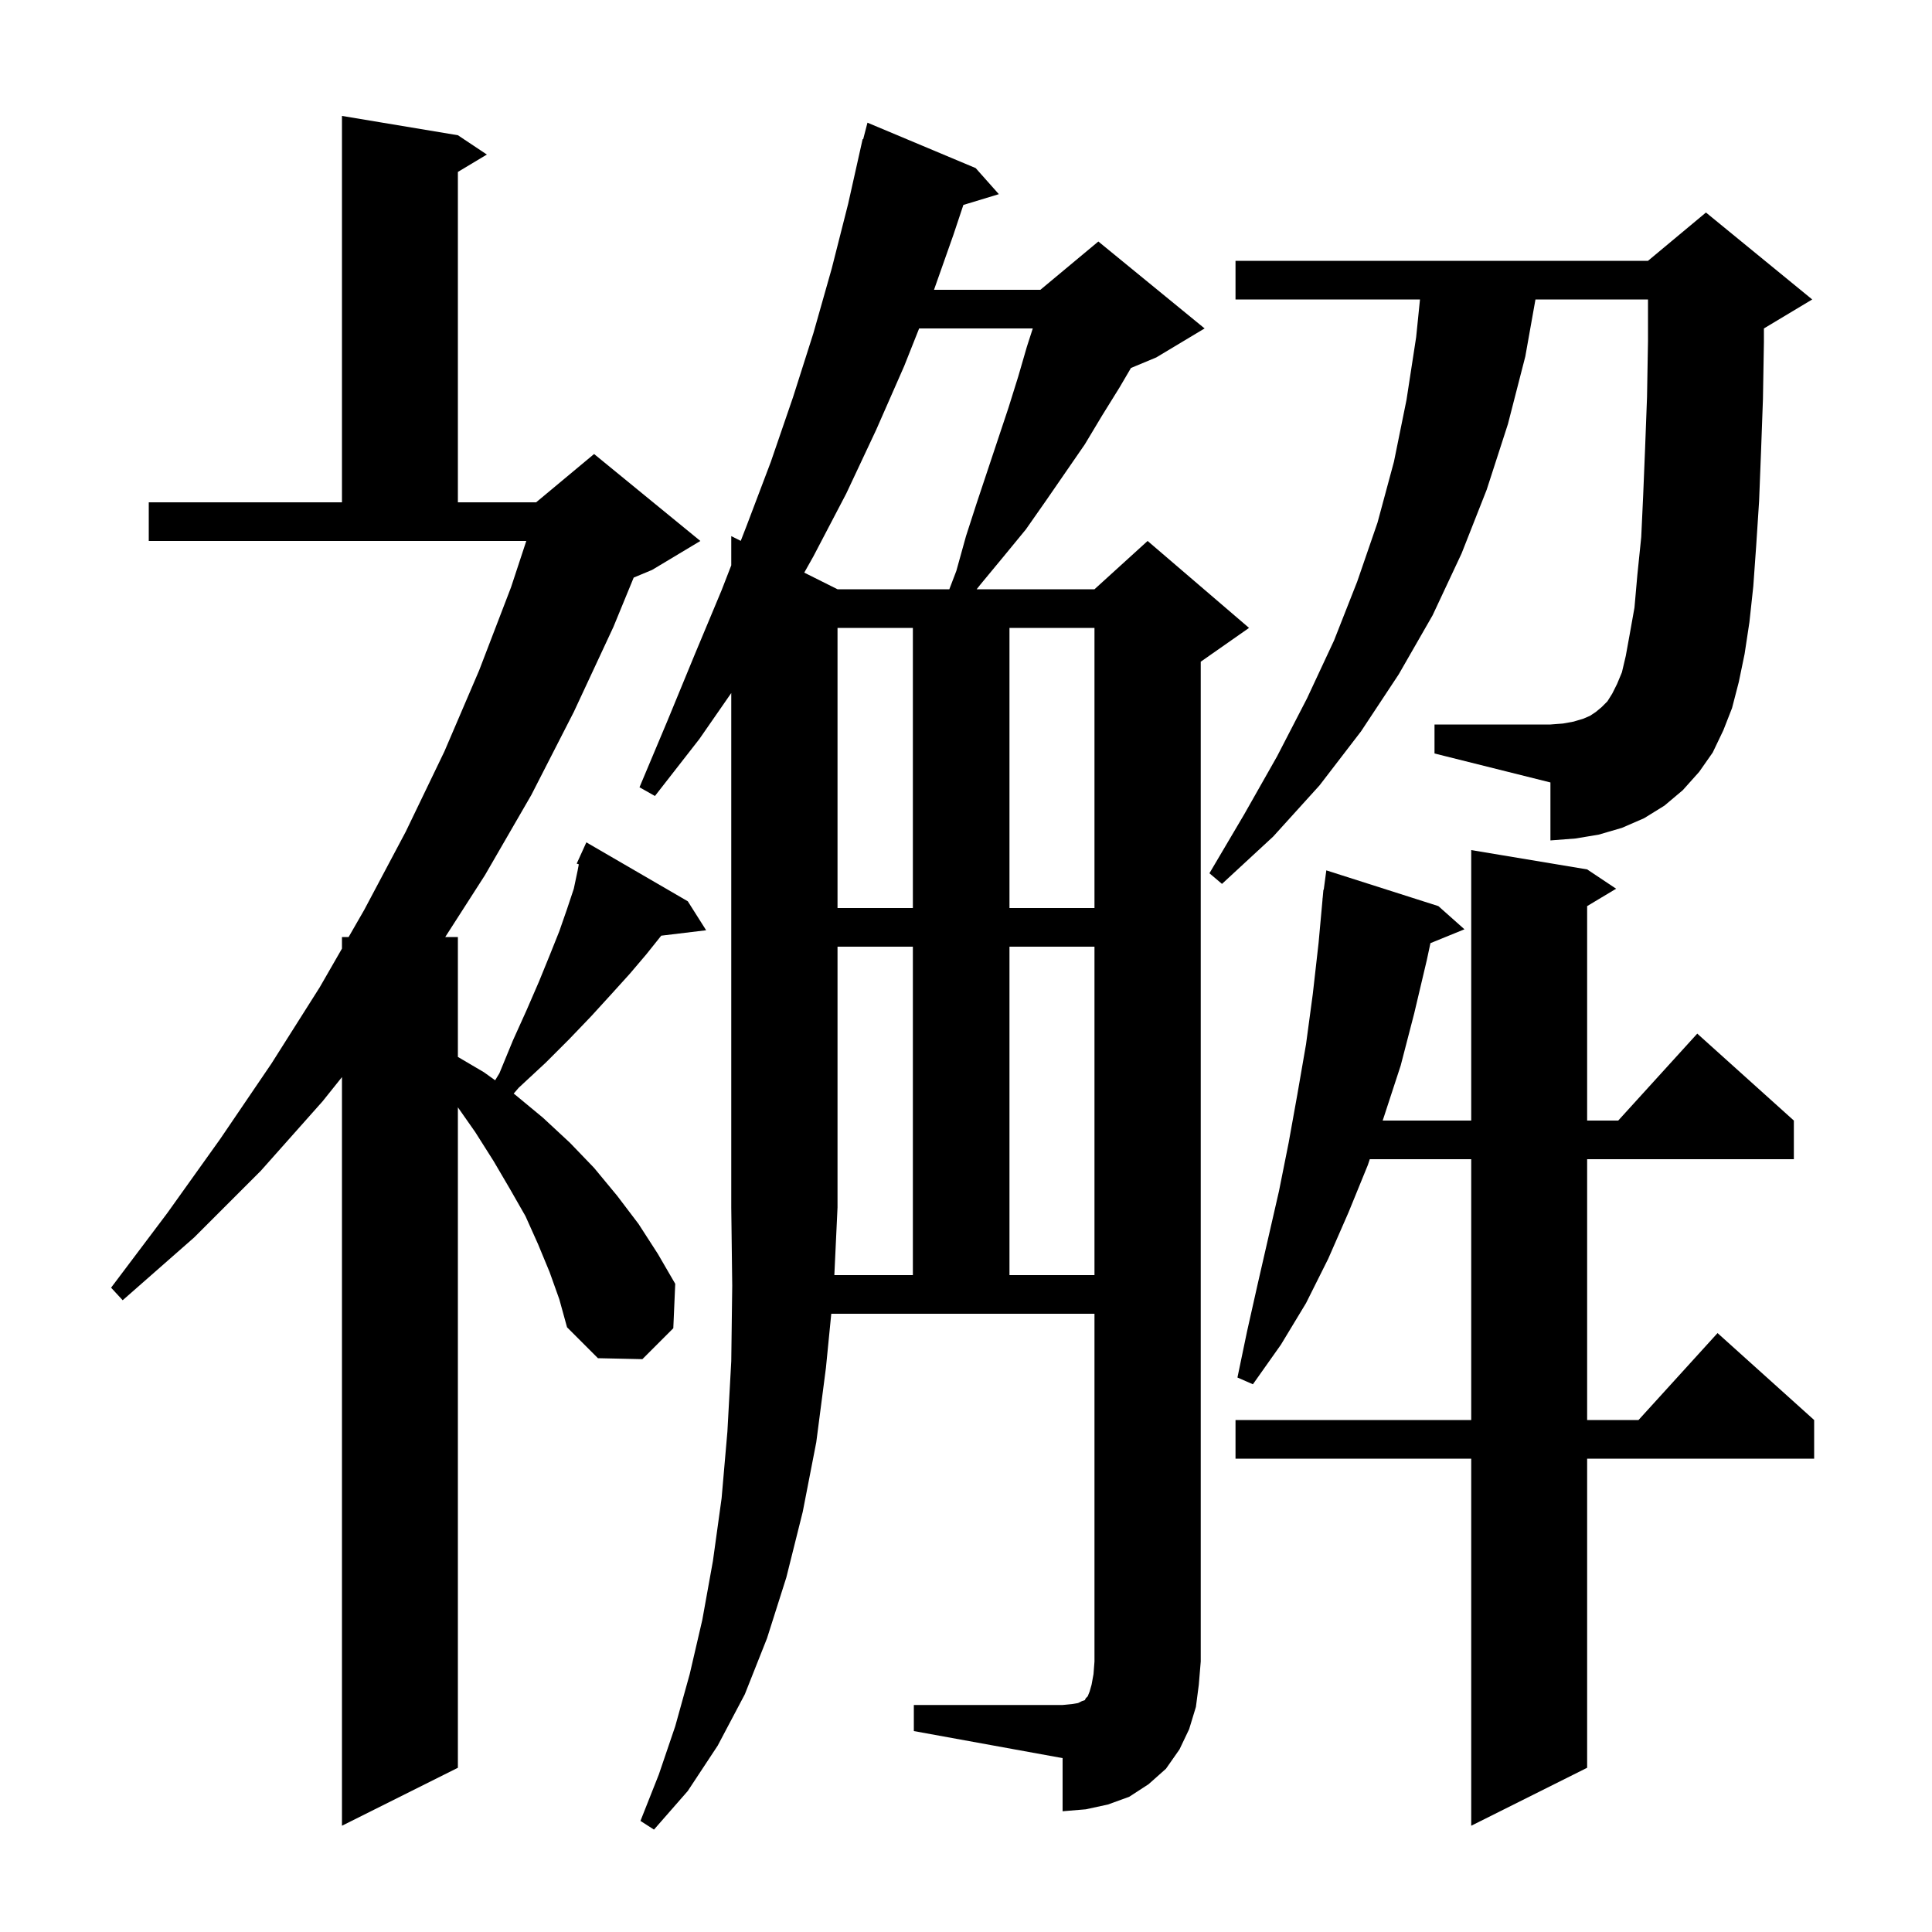 <svg xmlns="http://www.w3.org/2000/svg" xmlns:xlink="http://www.w3.org/1999/xlink" version="1.1" baseProfile="full" viewBox="0 0 200 200" width="200" height="200"><g fill="currentColor"><path d="M 164.3 90.0 L 167.3 92.0 L 164.3 93.8 L 164.3 116.0 L 167.518 116.0 L 175.7 107.0 L 185.7 116.0 L 185.7 120.0 L 164.3 120.0 L 164.3 147.0 L 169.618 147.0 L 177.8 138.0 L 187.8 147.0 L 187.8 151.0 L 164.3 151.0 L 164.3 183.0 L 152.3 189.0 L 152.3 151.0 L 127.9 151.0 L 127.9 147.0 L 152.3 147.0 L 152.3 120.0 L 141.8 120.0 L 141.6 120.6 L 139.6 125.5 L 137.5 130.3 L 135.2 134.9 L 132.6 139.2 L 129.7 143.3 L 128.1 142.6 L 129.1 137.8 L 130.2 132.9 L 132.4 123.3 L 133.4 118.3 L 134.3 113.3 L 135.2 108.1 L 135.9 102.9 L 136.5 97.6 L 136.909 93.101 L 136.9 93.1 L 136.929 92.886 L 137.0 92.1 L 137.033 92.105 L 137.3 90.1 L 148.9 93.8 L 151.6 96.2 L 148.078 97.635 L 147.7 99.4 L 146.4 104.9 L 145.0 110.3 L 143.3 115.5 L 143.133 116.0 L 152.3 116.0 L 152.3 88.0 Z M 56.9 131.7 L 55.7 128.8 L 54.4 125.9 L 52.8 123.1 L 51.1 120.2 L 49.2 117.2 L 47.4 114.629 L 47.4 183.0 L 35.4 189.0 L 35.4 111.5 L 33.4 114.0 L 27.0 121.2 L 20.1 128.1 L 12.7 134.6 L 11.5 133.3 L 17.3 125.6 L 22.8 117.9 L 28.1 110.1 L 33.1 102.2 L 35.4 98.2 L 35.4 97.0 L 36.09 97.0 L 37.7 94.2 L 42.0 86.1 L 46.0 77.8 L 49.6 69.4 L 52.9 60.8 L 54.482 56.0 L 15.4 56.0 L 15.4 52.0 L 35.4 52.0 L 35.4 12.0 L 47.4 14.0 L 50.4 16.0 L 47.4 17.8 L 47.4 52.0 L 55.5 52.0 L 61.5 47.0 L 72.5 56.0 L 67.5 59.0 L 65.6 59.792 L 63.5 64.9 L 59.4 73.7 L 55.0 82.3 L 50.2 90.6 L 46.091 97.0 L 47.4 97.0 L 47.4 109.412 L 50.1 111.0 L 51.257 111.831 L 51.7 111.1 L 53.1 107.7 L 54.5 104.6 L 55.8 101.6 L 56.9 98.9 L 57.9 96.4 L 58.7 94.1 L 59.4 92.0 L 59.8 90.1 L 59.917 89.474 L 59.7 89.4 L 60.094 88.534 L 60.1 88.5 L 60.108 88.503 L 60.7 87.2 L 71.2 93.3 L 73.1 96.3 L 68.451 96.861 L 66.9 98.8 L 65.2 100.8 L 63.3 102.9 L 61.2 105.2 L 58.9 107.6 L 56.5 110.0 L 53.7 112.6 L 53.174 113.21 L 53.3 113.3 L 56.2 115.7 L 59.0 118.3 L 61.5 120.9 L 63.9 123.8 L 66.1 126.7 L 68.1 129.8 L 69.9 132.9 L 69.7 137.5 L 66.5 140.7 L 61.9 140.6 L 58.7 137.4 L 57.9 134.5 Z M 94.5 132.0 L 94.5 98.0 L 86.7 98.0 L 86.7 125.0 L 86.371 132.0 Z M 104.5 98.0 L 104.5 132.0 L 113.3 132.0 L 113.3 98.0 Z M 86.7 65.0 L 86.7 94.0 L 94.5 94.0 L 94.5 65.0 Z M 104.5 65.0 L 104.5 94.0 L 113.3 94.0 L 113.3 65.0 Z M 177.3 77.9 L 175.9 79.9 L 174.2 81.8 L 172.3 83.4 L 170.2 84.7 L 167.9 85.7 L 165.5 86.4 L 163.1 86.8 L 160.5 87.0 L 160.5 81.0 L 148.5 78.0 L 148.5 75.0 L 160.5 75.0 L 161.8 74.9 L 162.9 74.7 L 163.9 74.4 L 164.6 74.1 L 165.2 73.7 L 165.8 73.2 L 166.4 72.6 L 166.9 71.8 L 167.4 70.8 L 167.9 69.6 L 168.3 67.9 L 168.7 65.7 L 169.2 62.9 L 169.5 59.5 L 169.9 55.6 L 170.1 51.3 L 170.3 46.4 L 170.5 41.1 L 170.6 35.3 L 170.6 31.0 L 158.951 31.0 L 157.9 36.9 L 156.1 43.9 L 153.9 50.7 L 151.3 57.3 L 148.3 63.7 L 144.8 69.8 L 140.9 75.7 L 136.6 81.3 L 131.8 86.6 L 126.5 91.5 L 125.2 90.4 L 128.8 84.3 L 132.2 78.3 L 135.3 72.3 L 138.1 66.3 L 140.5 60.2 L 142.6 54.1 L 144.3 47.8 L 145.6 41.4 L 146.6 34.9 L 146.997 31.0 L 127.9 31.0 L 127.9 27.0 L 170.6 27.0 L 176.6 22.0 L 187.6 31.0 L 182.6 34.0 L 182.6 35.4 L 182.5 41.3 L 182.3 46.8 L 182.1 51.9 L 181.8 56.5 L 181.5 60.7 L 181.1 64.4 L 180.6 67.7 L 180.0 70.6 L 179.3 73.3 L 178.4 75.6 Z M 95.149 34.0 L 93.6 37.9 L 90.7 44.5 L 87.6 51.1 L 84.2 57.6 L 83.256 59.278 L 86.7 61.0 L 98.274 61.0 L 99.0 59.1 L 100.0 55.5 L 101.1 52.1 L 104.4 42.2 L 105.4 39.0 L 106.3 35.9 L 106.913 34.0 Z M 123.8 176.7 L 123.1 179.0 L 122.1 181.1 L 120.7 183.1 L 118.9 184.7 L 116.9 186.0 L 114.7 186.8 L 112.4 187.3 L 110.0 187.5 L 110.0 182.0 L 94.6 179.2 L 94.6 176.5 L 110.0 176.5 L 111.0 176.4 L 111.6 176.3 L 112.0 176.1 L 112.3 176.0 L 112.4 175.8 L 112.6 175.6 L 112.8 175.1 L 113.0 174.4 L 113.2 173.3 L 113.3 172.0 L 113.3 136.0 L 86.053 136.0 L 85.5 141.6 L 84.5 149.3 L 83.1 156.5 L 81.4 163.3 L 79.4 169.6 L 77.1 175.4 L 74.3 180.7 L 71.2 185.4 L 67.7 189.4 L 66.3 188.5 L 68.2 183.7 L 69.9 178.7 L 71.4 173.3 L 72.7 167.7 L 73.8 161.6 L 74.7 155.1 L 75.3 148.2 L 75.7 140.9 L 75.8 133.1 L 75.7 125.0 L 75.7 71.742 L 72.4 76.5 L 67.8 82.4 L 66.2 81.5 L 69.1 74.6 L 71.9 67.8 L 74.7 61.1 L 75.7 58.523 L 75.7 55.5 L 76.682 55.991 L 77.3 54.4 L 79.8 47.8 L 82.1 41.1 L 84.2 34.5 L 86.1 27.8 L 87.8 21.1 L 89.3 14.4 L 89.356 14.414 L 89.8 12.7 L 101.0 17.4 L 103.4 20.1 L 99.728 21.215 L 98.7 24.3 L 96.688 30.0 L 107.7 30.0 L 113.7 25.0 L 124.7 34.0 L 119.7 37.0 L 117.076 38.093 L 115.9 40.1 L 114.1 43.0 L 112.3 46.0 L 108.3 51.8 L 106.2 54.8 L 103.9 57.6 L 101.5 60.5 L 101.103 61.0 L 113.3 61.0 L 118.8 56.0 L 129.3 65.0 L 124.3 68.5 L 124.3 172.0 L 124.1 174.4 Z "/></g></svg>
